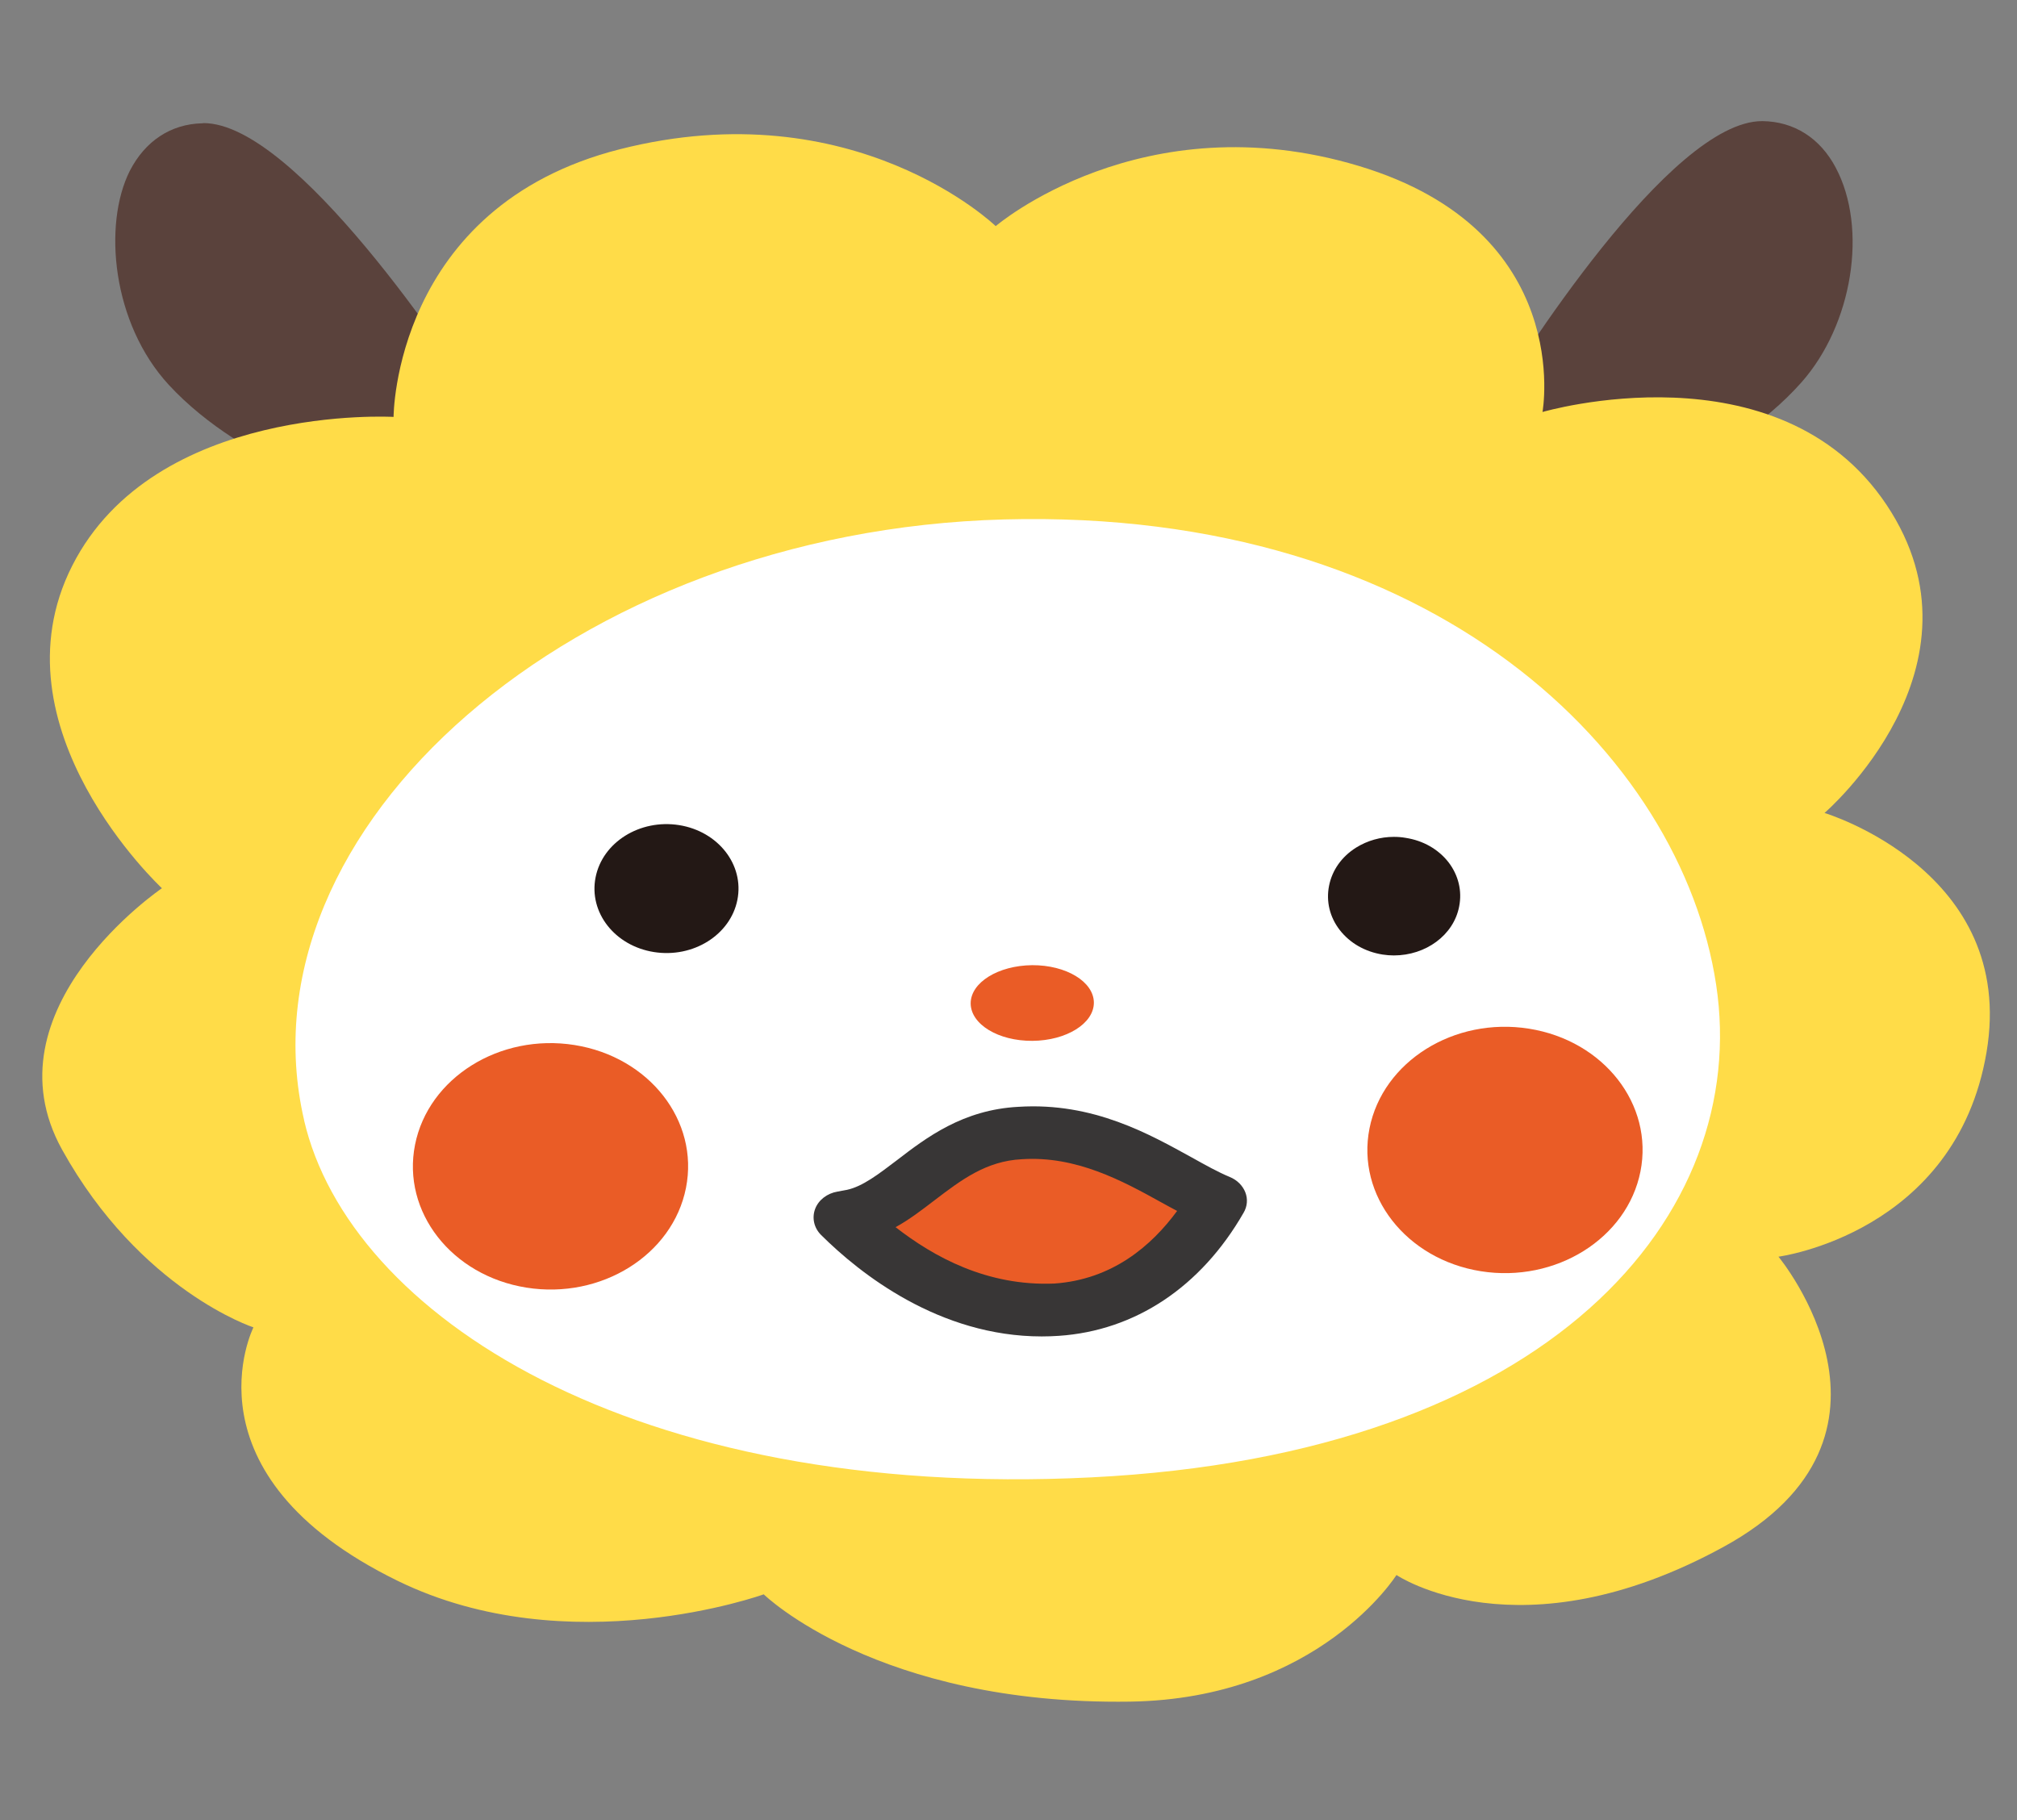 <?xml version="1.0" encoding="UTF-8"?>
<svg id="lay1" xmlns="http://www.w3.org/2000/svg" version="1.1" viewBox="0 0 40.994 37">
  <rect x="0" y="0" width="40.994" height="37" fill="#808080" stroke="none"/>
  <!-- Generator: Adobe Illustrator 29.0.0, SVG Export Plug-In . SVG Version: 2.1.0 Build 186)  -->
  <defs>
    <style>
      .st0 {
        fill: #231815;
      }

      .st1 {
        fill: #ea5c26;
      }

      .st2 {
        fill: #fff;
      }

      .st3 {
        fill: #383636;
      }

      .st4 {
        fill: #5a423c;
      }

      .st5 {
        fill: #ffdc48;
      }
    </style>
  </defs>
  <g>
    <path class="st4" d="M4.135,2.504c-.009,0-.018,0-.027.002-.641.016-1.159.362-1.471.969-.546,1.089-.361,3.096.794,4.348,1.547,1.674,4.114,2.359,4.223,2.387l.185.048,2.098-1.765-.135-.208c-.618-.969-3.794-5.783-5.666-5.783Z"/>
    <path class="st4" d="M37.311,3.409c-.32-.604-.848-.939-1.489-.947h-.009c-1.872,0-4.958,4.902-5.558,5.886l-.131.21,2.134,1.727.185-.05c.108-.03,2.662-.761,4.169-2.462,1.042-1.175,1.353-3.133.699-4.363Z"/>
  </g>
  <path class="st5" d="M20.237,4.596s-2.872-2.776-7.645-1.561c-4.591,1.168-4.593,5.439-4.593,5.439,0,0-4.854-.28-6.531,3.024-1.676,3.305,1.823,6.556,1.823,6.556,0,0-3.616,2.453-2.029,5.314,1.588,2.861,3.889,3.612,3.889,3.612,0,0-1.503,2.987,2.934,5.153,3.482,1.7,7.437.273,7.437.273,0,0,2.307,2.256,7.444,2.181,3.839-.057,5.416-2.574,5.416-2.574,0,0,2.498,1.695,6.641-.568,4.144-2.262,1.123-5.902,1.123-5.902,0,0,3.606-.471,4.229-4.157.623-3.686-3.293-4.862-3.293-4.862,0,0,3.458-2.972,1.26-6.264-2.199-3.292-6.992-1.886-6.992-1.886,0,0,.67-3.679-3.736-5.002-4.406-1.322-7.377,1.224-7.377,1.224Z"/>
  <path class="st2" d="M6.181,22.769c-1.371-5.91,5.462-11.978,14.227-12.211,8.764-.234,13.763,4.789,14.471,9.455.709,4.667-3.347,9.552-12.702,10.016-9.355.465-15.085-3.327-15.997-7.259Z"/>
  <g>
    <path class="st1" d="M20.735,23.03c-1.606.084-2.288,1.434-3.386,1.672-.075.017-.148.03-.22.043.741.732,2.336,2.012,4.345,1.875,1.746-.12,2.756-1.324,3.271-2.214-.99-.407-2.215-1.471-4.01-1.377Z"/>
    <path class="st3" d="M21.172,27.164c-2.08,0-3.69-1.272-4.484-2.062-.144-.143-.189-.345-.122-.527.068-.184.244-.319.456-.355l.194-.036c.316-.069.636-.315,1.011-.6.596-.458,1.34-1.028,2.472-1.087h0c1.529-.097,2.675.564,3.528,1.032.275.153.528.295.767.394.149.061.262.174.316.311s.041.289-.036.418c-.866,1.507-2.202,2.395-3.754,2.5-.117.008-.235.012-.347.012ZM18.203,24.944c.776.604,1.859,1.202,3.226,1.145,1.182-.081,1.981-.774,2.495-1.476-.108-.055-.212-.115-.325-.176-.79-.438-1.728-.947-2.829-.875h0c-.731.036-1.236.424-1.773.832-.253.194-.51.392-.794.549ZM20.934,21.63h.014-.014Z"/>
  </g>
  <path class="st1" d="M22.232,20.379c.001.424-.558.772-1.249.777-.691.005-1.252-.335-1.255-.761,0-.424.557-.77,1.25-.777.69-.004,1.251.336,1.254.76Z"/>
  <path class="st1" d="M13.942,24.145c-.27,1.362-1.721,2.269-3.242,2.027s-2.535-1.541-2.265-2.903,1.722-2.27,3.242-2.028,2.535,1.541,2.265,2.904Z"/>
  <path class="st1" d="M33.341,23.811c-.27,1.361-1.722,2.269-3.243,2.028-1.52-.242-2.534-1.542-2.264-2.903.27-1.362,1.721-2.269,3.242-2.027s2.535,1.541,2.265,2.903Z"/>
  <g>
    <path class="st0" d="M13.802,16.771c-.797-.126-1.556.348-1.697,1.061-.142.713.389,1.393,1.185,1.519.797.127,1.556-.348,1.697-1.061.141-.712-.389-1.392-1.185-1.519Z"/>
    <path class="st0" d="M29.439,17.525c-.208-.265-.514-.44-.871-.495-.077-.014-.158-.02-.239-.02-.271,0-.537.075-.767.218-.293.184-.487.458-.55.776s.014.636.217.899c.208.267.514.442.871.499.077.012.153.018.23.018.645,0,1.214-.41,1.326-.994.063-.317-.014-.636-.217-.901Z"/>
  </g>
</svg>